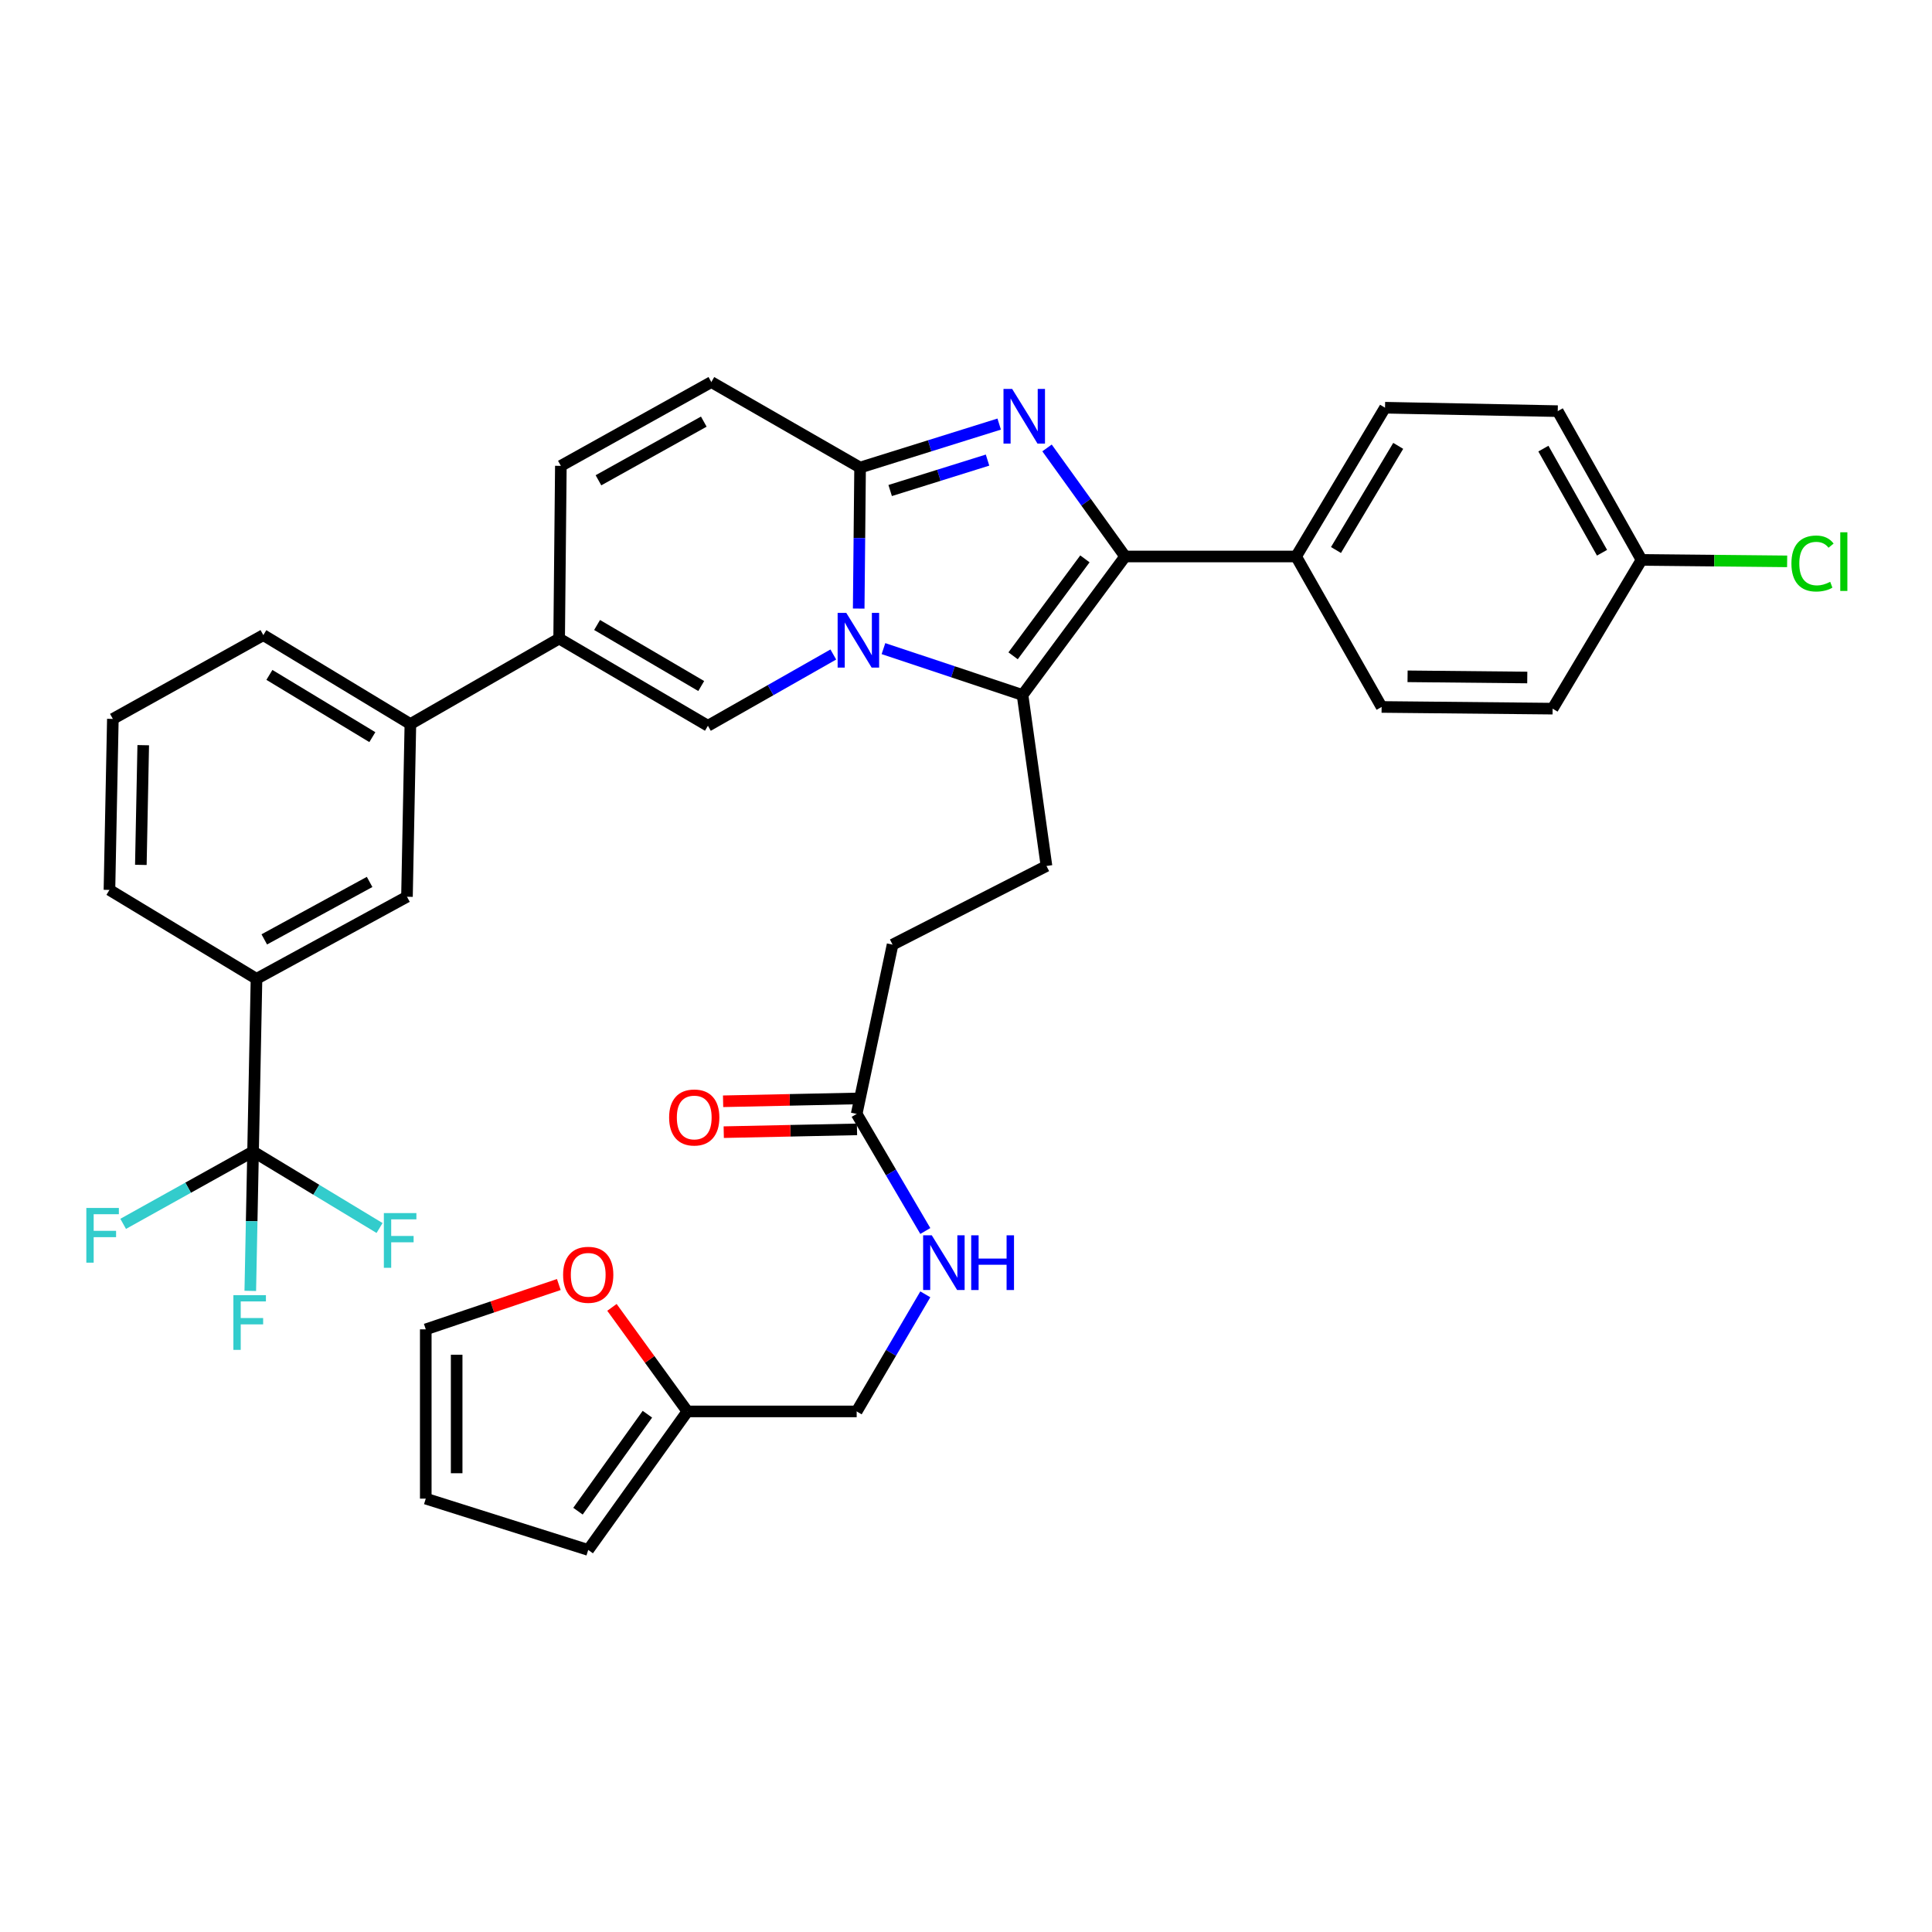 <?xml version='1.0' encoding='iso-8859-1'?>
<svg version='1.1' baseProfile='full'
              xmlns='http://www.w3.org/2000/svg'
                      xmlns:rdkit='http://www.rdkit.org/xml'
                      xmlns:xlink='http://www.w3.org/1999/xlink'
                  xml:space='preserve'
width='1000px' height='1000px' viewBox='0 0 1000 1000'>
<!-- END OF HEADER -->
<rect style='opacity:1.0;fill:#FFFFFF;stroke:none' width='1000' height='1000' x='0' y='0'> </rect>
<path class='bond-0' d='M 368.184,197.757 L 290.3,241.127' style='fill:none;fill-rule:evenodd;stroke:#000000;stroke-width:6px;stroke-linecap:butt;stroke-linejoin:miter;stroke-opacity:1' />
<path class='bond-0' d='M 364.281,218.233 L 309.762,248.593' style='fill:none;fill-rule:evenodd;stroke:#000000;stroke-width:6px;stroke-linecap:butt;stroke-linejoin:miter;stroke-opacity:1' />
<path class='bond-1' d='M 368.184,197.757 L 445.179,242.007' style='fill:none;fill-rule:evenodd;stroke:#000000;stroke-width:6px;stroke-linecap:butt;stroke-linejoin:miter;stroke-opacity:1' />
<path class='bond-2' d='M 290.3,241.127 L 289.412,330.516' style='fill:none;fill-rule:evenodd;stroke:#000000;stroke-width:6px;stroke-linecap:butt;stroke-linejoin:miter;stroke-opacity:1' />
<path class='bond-3' d='M 289.412,330.516 L 212.416,374.766' style='fill:none;fill-rule:evenodd;stroke:#000000;stroke-width:6px;stroke-linecap:butt;stroke-linejoin:miter;stroke-opacity:1' />
<path class='bond-4' d='M 289.412,330.516 L 366.416,375.654' style='fill:none;fill-rule:evenodd;stroke:#000000;stroke-width:6px;stroke-linecap:butt;stroke-linejoin:miter;stroke-opacity:1' />
<path class='bond-4' d='M 309.049,323.491 L 362.952,355.088' style='fill:none;fill-rule:evenodd;stroke:#000000;stroke-width:6px;stroke-linecap:butt;stroke-linejoin:miter;stroke-opacity:1' />
<path class='bond-5' d='M 366.416,375.654 L 398.868,357.213' style='fill:none;fill-rule:evenodd;stroke:#000000;stroke-width:6px;stroke-linecap:butt;stroke-linejoin:miter;stroke-opacity:1' />
<path class='bond-5' d='M 398.868,357.213 L 431.32,338.771' style='fill:none;fill-rule:evenodd;stroke:#0000FF;stroke-width:6px;stroke-linecap:butt;stroke-linejoin:miter;stroke-opacity:1' />
<path class='bond-6' d='M 517.178,219.505 L 481.179,230.756' style='fill:none;fill-rule:evenodd;stroke:#0000FF;stroke-width:6px;stroke-linecap:butt;stroke-linejoin:miter;stroke-opacity:1' />
<path class='bond-6' d='M 481.179,230.756 L 445.179,242.007' style='fill:none;fill-rule:evenodd;stroke:#000000;stroke-width:6px;stroke-linecap:butt;stroke-linejoin:miter;stroke-opacity:1' />
<path class='bond-6' d='M 511.148,238.143 L 485.949,246.019' style='fill:none;fill-rule:evenodd;stroke:#0000FF;stroke-width:6px;stroke-linecap:butt;stroke-linejoin:miter;stroke-opacity:1' />
<path class='bond-6' d='M 485.949,246.019 L 460.749,253.894' style='fill:none;fill-rule:evenodd;stroke:#000000;stroke-width:6px;stroke-linecap:butt;stroke-linejoin:miter;stroke-opacity:1' />
<path class='bond-7' d='M 541.939,231.849 L 562.151,259.941' style='fill:none;fill-rule:evenodd;stroke:#0000FF;stroke-width:6px;stroke-linecap:butt;stroke-linejoin:miter;stroke-opacity:1' />
<path class='bond-7' d='M 562.151,259.941 L 582.362,288.034' style='fill:none;fill-rule:evenodd;stroke:#000000;stroke-width:6px;stroke-linecap:butt;stroke-linejoin:miter;stroke-opacity:1' />
<path class='bond-8' d='M 445.179,242.007 L 444.82,278.504' style='fill:none;fill-rule:evenodd;stroke:#000000;stroke-width:6px;stroke-linecap:butt;stroke-linejoin:miter;stroke-opacity:1' />
<path class='bond-8' d='M 444.82,278.504 L 444.461,315' style='fill:none;fill-rule:evenodd;stroke:#0000FF;stroke-width:6px;stroke-linecap:butt;stroke-linejoin:miter;stroke-opacity:1' />
<path class='bond-9' d='M 457.279,335.722 L 493.272,347.719' style='fill:none;fill-rule:evenodd;stroke:#0000FF;stroke-width:6px;stroke-linecap:butt;stroke-linejoin:miter;stroke-opacity:1' />
<path class='bond-9' d='M 493.272,347.719 L 529.264,359.717' style='fill:none;fill-rule:evenodd;stroke:#000000;stroke-width:6px;stroke-linecap:butt;stroke-linejoin:miter;stroke-opacity:1' />
<path class='bond-10' d='M 529.264,359.717 L 582.362,288.034' style='fill:none;fill-rule:evenodd;stroke:#000000;stroke-width:6px;stroke-linecap:butt;stroke-linejoin:miter;stroke-opacity:1' />
<path class='bond-10' d='M 524.379,339.446 L 561.548,289.268' style='fill:none;fill-rule:evenodd;stroke:#000000;stroke-width:6px;stroke-linecap:butt;stroke-linejoin:miter;stroke-opacity:1' />
<path class='bond-11' d='M 529.264,359.717 L 541.657,448.225' style='fill:none;fill-rule:evenodd;stroke:#000000;stroke-width:6px;stroke-linecap:butt;stroke-linejoin:miter;stroke-opacity:1' />
<path class='bond-12' d='M 582.362,288.034 L 670.871,288.034' style='fill:none;fill-rule:evenodd;stroke:#000000;stroke-width:6px;stroke-linecap:butt;stroke-linejoin:miter;stroke-opacity:1' />
<path class='bond-13' d='M 355.791,730.551 L 336.269,703.623' style='fill:none;fill-rule:evenodd;stroke:#000000;stroke-width:6px;stroke-linecap:butt;stroke-linejoin:miter;stroke-opacity:1' />
<path class='bond-13' d='M 336.269,703.623 L 316.746,676.694' style='fill:none;fill-rule:evenodd;stroke:#FF0000;stroke-width:6px;stroke-linecap:butt;stroke-linejoin:miter;stroke-opacity:1' />
<path class='bond-14' d='M 355.791,730.551 L 304.461,802.243' style='fill:none;fill-rule:evenodd;stroke:#000000;stroke-width:6px;stroke-linecap:butt;stroke-linejoin:miter;stroke-opacity:1' />
<path class='bond-14' d='M 335.09,731.996 L 299.159,782.18' style='fill:none;fill-rule:evenodd;stroke:#000000;stroke-width:6px;stroke-linecap:butt;stroke-linejoin:miter;stroke-opacity:1' />
<path class='bond-15' d='M 355.791,730.551 L 443.412,730.551' style='fill:none;fill-rule:evenodd;stroke:#000000;stroke-width:6px;stroke-linecap:butt;stroke-linejoin:miter;stroke-opacity:1' />
<path class='bond-16' d='M 541.657,448.225 L 461.996,488.94' style='fill:none;fill-rule:evenodd;stroke:#000000;stroke-width:6px;stroke-linecap:butt;stroke-linejoin:miter;stroke-opacity:1' />
<path class='bond-17' d='M 461.996,488.94 L 443.412,576.56' style='fill:none;fill-rule:evenodd;stroke:#000000;stroke-width:6px;stroke-linecap:butt;stroke-linejoin:miter;stroke-opacity:1' />
<path class='bond-18' d='M 443.243,568.567 L 408.757,569.292' style='fill:none;fill-rule:evenodd;stroke:#000000;stroke-width:6px;stroke-linecap:butt;stroke-linejoin:miter;stroke-opacity:1' />
<path class='bond-18' d='M 408.757,569.292 L 374.27,570.017' style='fill:none;fill-rule:evenodd;stroke:#FF0000;stroke-width:6px;stroke-linecap:butt;stroke-linejoin:miter;stroke-opacity:1' />
<path class='bond-18' d='M 443.58,584.554 L 409.093,585.279' style='fill:none;fill-rule:evenodd;stroke:#000000;stroke-width:6px;stroke-linecap:butt;stroke-linejoin:miter;stroke-opacity:1' />
<path class='bond-18' d='M 409.093,585.279 L 374.606,586.004' style='fill:none;fill-rule:evenodd;stroke:#FF0000;stroke-width:6px;stroke-linecap:butt;stroke-linejoin:miter;stroke-opacity:1' />
<path class='bond-19' d='M 443.412,576.56 L 461.176,606.862' style='fill:none;fill-rule:evenodd;stroke:#000000;stroke-width:6px;stroke-linecap:butt;stroke-linejoin:miter;stroke-opacity:1' />
<path class='bond-19' d='M 461.176,606.862 L 478.941,637.164' style='fill:none;fill-rule:evenodd;stroke:#0000FF;stroke-width:6px;stroke-linecap:butt;stroke-linejoin:miter;stroke-opacity:1' />
<path class='bond-20' d='M 478.941,669.947 L 461.176,700.249' style='fill:none;fill-rule:evenodd;stroke:#0000FF;stroke-width:6px;stroke-linecap:butt;stroke-linejoin:miter;stroke-opacity:1' />
<path class='bond-20' d='M 461.176,700.249 L 443.412,730.551' style='fill:none;fill-rule:evenodd;stroke:#000000;stroke-width:6px;stroke-linecap:butt;stroke-linejoin:miter;stroke-opacity:1' />
<path class='bond-21' d='M 289.243,664.873 L 254.809,676.471' style='fill:none;fill-rule:evenodd;stroke:#FF0000;stroke-width:6px;stroke-linecap:butt;stroke-linejoin:miter;stroke-opacity:1' />
<path class='bond-21' d='M 254.809,676.471 L 220.376,688.069' style='fill:none;fill-rule:evenodd;stroke:#000000;stroke-width:6px;stroke-linecap:butt;stroke-linejoin:miter;stroke-opacity:1' />
<path class='bond-22' d='M 304.461,802.243 L 220.376,775.69' style='fill:none;fill-rule:evenodd;stroke:#000000;stroke-width:6px;stroke-linecap:butt;stroke-linejoin:miter;stroke-opacity:1' />
<path class='bond-23' d='M 130.988,596.024 L 132.764,506.636' style='fill:none;fill-rule:evenodd;stroke:#000000;stroke-width:6px;stroke-linecap:butt;stroke-linejoin:miter;stroke-opacity:1' />
<path class='bond-24' d='M 130.988,596.024 L 97.37,614.745' style='fill:none;fill-rule:evenodd;stroke:#000000;stroke-width:6px;stroke-linecap:butt;stroke-linejoin:miter;stroke-opacity:1' />
<path class='bond-24' d='M 97.37,614.745 L 63.752,633.465' style='fill:none;fill-rule:evenodd;stroke:#33CCCC;stroke-width:6px;stroke-linecap:butt;stroke-linejoin:miter;stroke-opacity:1' />
<path class='bond-25' d='M 130.988,596.024 L 163.724,615.82' style='fill:none;fill-rule:evenodd;stroke:#000000;stroke-width:6px;stroke-linecap:butt;stroke-linejoin:miter;stroke-opacity:1' />
<path class='bond-25' d='M 163.724,615.82 L 196.46,635.615' style='fill:none;fill-rule:evenodd;stroke:#33CCCC;stroke-width:6px;stroke-linecap:butt;stroke-linejoin:miter;stroke-opacity:1' />
<path class='bond-26' d='M 130.988,596.024 L 130.267,632.092' style='fill:none;fill-rule:evenodd;stroke:#000000;stroke-width:6px;stroke-linecap:butt;stroke-linejoin:miter;stroke-opacity:1' />
<path class='bond-26' d='M 130.267,632.092 L 129.547,668.16' style='fill:none;fill-rule:evenodd;stroke:#33CCCC;stroke-width:6px;stroke-linecap:butt;stroke-linejoin:miter;stroke-opacity:1' />
<path class='bond-27' d='M 670.871,288.034 L 716.889,211.029' style='fill:none;fill-rule:evenodd;stroke:#000000;stroke-width:6px;stroke-linecap:butt;stroke-linejoin:miter;stroke-opacity:1' />
<path class='bond-27' d='M 691.5,284.686 L 723.713,230.783' style='fill:none;fill-rule:evenodd;stroke:#000000;stroke-width:6px;stroke-linecap:butt;stroke-linejoin:miter;stroke-opacity:1' />
<path class='bond-28' d='M 670.871,288.034 L 715.121,365.918' style='fill:none;fill-rule:evenodd;stroke:#000000;stroke-width:6px;stroke-linecap:butt;stroke-linejoin:miter;stroke-opacity:1' />
<path class='bond-29' d='M 716.889,211.029 L 806.286,212.806' style='fill:none;fill-rule:evenodd;stroke:#000000;stroke-width:6px;stroke-linecap:butt;stroke-linejoin:miter;stroke-opacity:1' />
<path class='bond-30' d='M 715.121,365.918 L 803.63,366.797' style='fill:none;fill-rule:evenodd;stroke:#000000;stroke-width:6px;stroke-linecap:butt;stroke-linejoin:miter;stroke-opacity:1' />
<path class='bond-30' d='M 728.556,350.059 L 790.513,350.675' style='fill:none;fill-rule:evenodd;stroke:#000000;stroke-width:6px;stroke-linecap:butt;stroke-linejoin:miter;stroke-opacity:1' />
<path class='bond-31' d='M 849.648,289.802 L 803.63,366.797' style='fill:none;fill-rule:evenodd;stroke:#000000;stroke-width:6px;stroke-linecap:butt;stroke-linejoin:miter;stroke-opacity:1' />
<path class='bond-32' d='M 849.648,289.802 L 887.336,290.18' style='fill:none;fill-rule:evenodd;stroke:#000000;stroke-width:6px;stroke-linecap:butt;stroke-linejoin:miter;stroke-opacity:1' />
<path class='bond-32' d='M 887.336,290.18 L 925.024,290.558' style='fill:none;fill-rule:evenodd;stroke:#00CC00;stroke-width:6px;stroke-linecap:butt;stroke-linejoin:miter;stroke-opacity:1' />
<path class='bond-33' d='M 849.648,289.802 L 806.286,212.806' style='fill:none;fill-rule:evenodd;stroke:#000000;stroke-width:6px;stroke-linecap:butt;stroke-linejoin:miter;stroke-opacity:1' />
<path class='bond-33' d='M 829.21,286.099 L 798.857,232.202' style='fill:none;fill-rule:evenodd;stroke:#000000;stroke-width:6px;stroke-linecap:butt;stroke-linejoin:miter;stroke-opacity:1' />
<path class='bond-34' d='M 132.764,506.636 L 210.648,464.154' style='fill:none;fill-rule:evenodd;stroke:#000000;stroke-width:6px;stroke-linecap:butt;stroke-linejoin:miter;stroke-opacity:1' />
<path class='bond-34' d='M 136.79,486.226 L 191.309,456.488' style='fill:none;fill-rule:evenodd;stroke:#000000;stroke-width:6px;stroke-linecap:butt;stroke-linejoin:miter;stroke-opacity:1' />
<path class='bond-35' d='M 132.764,506.636 L 56.648,460.618' style='fill:none;fill-rule:evenodd;stroke:#000000;stroke-width:6px;stroke-linecap:butt;stroke-linejoin:miter;stroke-opacity:1' />
<path class='bond-36' d='M 212.416,374.766 L 210.648,464.154' style='fill:none;fill-rule:evenodd;stroke:#000000;stroke-width:6px;stroke-linecap:butt;stroke-linejoin:miter;stroke-opacity:1' />
<path class='bond-37' d='M 212.416,374.766 L 136.3,328.739' style='fill:none;fill-rule:evenodd;stroke:#000000;stroke-width:6px;stroke-linecap:butt;stroke-linejoin:miter;stroke-opacity:1' />
<path class='bond-37' d='M 192.724,381.545 L 139.443,349.327' style='fill:none;fill-rule:evenodd;stroke:#000000;stroke-width:6px;stroke-linecap:butt;stroke-linejoin:miter;stroke-opacity:1' />
<path class='bond-38' d='M 56.648,460.618 L 58.416,372.109' style='fill:none;fill-rule:evenodd;stroke:#000000;stroke-width:6px;stroke-linecap:butt;stroke-linejoin:miter;stroke-opacity:1' />
<path class='bond-38' d='M 72.901,447.661 L 74.139,385.705' style='fill:none;fill-rule:evenodd;stroke:#000000;stroke-width:6px;stroke-linecap:butt;stroke-linejoin:miter;stroke-opacity:1' />
<path class='bond-39' d='M 136.3,328.739 L 58.416,372.109' style='fill:none;fill-rule:evenodd;stroke:#000000;stroke-width:6px;stroke-linecap:butt;stroke-linejoin:miter;stroke-opacity:1' />
<path class='bond-40' d='M 220.376,688.069 L 220.376,775.69' style='fill:none;fill-rule:evenodd;stroke:#000000;stroke-width:6px;stroke-linecap:butt;stroke-linejoin:miter;stroke-opacity:1' />
<path class='bond-40' d='M 236.367,701.212 L 236.367,762.546' style='fill:none;fill-rule:evenodd;stroke:#000000;stroke-width:6px;stroke-linecap:butt;stroke-linejoin:miter;stroke-opacity:1' />
<path  class='atom-4' d='M 523.884 201.293
L 533.164 216.293
Q 534.084 217.773, 535.564 220.453
Q 537.044 223.133, 537.124 223.293
L 537.124 201.293
L 540.884 201.293
L 540.884 229.613
L 537.004 229.613
L 527.044 213.213
Q 525.884 211.293, 524.644 209.093
Q 523.444 206.893, 523.084 206.213
L 523.084 229.613
L 519.404 229.613
L 519.404 201.293
L 523.884 201.293
' fill='#0000FF'/>
<path  class='atom-6' d='M 438.04 317.235
L 447.32 332.235
Q 448.24 333.715, 449.72 336.395
Q 451.2 339.075, 451.28 339.235
L 451.28 317.235
L 455.04 317.235
L 455.04 345.555
L 451.16 345.555
L 441.2 329.155
Q 440.04 327.235, 438.8 325.035
Q 437.6 322.835, 437.24 322.155
L 437.24 345.555
L 433.56 345.555
L 433.56 317.235
L 438.04 317.235
' fill='#0000FF'/>
<path  class='atom-13' d='M 346.336 578.408
Q 346.336 571.608, 349.696 567.808
Q 353.056 564.008, 359.336 564.008
Q 365.616 564.008, 368.976 567.808
Q 372.336 571.608, 372.336 578.408
Q 372.336 585.288, 368.936 589.208
Q 365.536 593.088, 359.336 593.088
Q 353.096 593.088, 349.696 589.208
Q 346.336 585.328, 346.336 578.408
M 359.336 589.888
Q 363.656 589.888, 365.976 587.008
Q 368.336 584.088, 368.336 578.408
Q 368.336 572.848, 365.976 570.048
Q 363.656 567.208, 359.336 567.208
Q 355.016 567.208, 352.656 570.008
Q 350.336 572.808, 350.336 578.408
Q 350.336 584.128, 352.656 587.008
Q 355.016 589.888, 359.336 589.888
' fill='#FF0000'/>
<path  class='atom-14' d='M 482.29 639.396
L 491.57 654.396
Q 492.49 655.876, 493.97 658.556
Q 495.45 661.236, 495.53 661.396
L 495.53 639.396
L 499.29 639.396
L 499.29 667.716
L 495.41 667.716
L 485.45 651.316
Q 484.29 649.396, 483.05 647.196
Q 481.85 644.996, 481.49 644.316
L 481.49 667.716
L 477.81 667.716
L 477.81 639.396
L 482.29 639.396
' fill='#0000FF'/>
<path  class='atom-14' d='M 502.69 639.396
L 506.53 639.396
L 506.53 651.436
L 521.01 651.436
L 521.01 639.396
L 524.85 639.396
L 524.85 667.716
L 521.01 667.716
L 521.01 654.636
L 506.53 654.636
L 506.53 667.716
L 502.69 667.716
L 502.69 639.396
' fill='#0000FF'/>
<path  class='atom-15' d='M 291.461 659.828
Q 291.461 653.028, 294.821 649.228
Q 298.181 645.428, 304.461 645.428
Q 310.741 645.428, 314.101 649.228
Q 317.461 653.028, 317.461 659.828
Q 317.461 666.708, 314.061 670.628
Q 310.661 674.508, 304.461 674.508
Q 298.221 674.508, 294.821 670.628
Q 291.461 666.748, 291.461 659.828
M 304.461 671.308
Q 308.781 671.308, 311.101 668.428
Q 313.461 665.508, 313.461 659.828
Q 313.461 654.268, 311.101 651.468
Q 308.781 648.628, 304.461 648.628
Q 300.141 648.628, 297.781 651.428
Q 295.461 654.228, 295.461 659.828
Q 295.461 665.548, 297.781 668.428
Q 300.141 671.308, 304.461 671.308
' fill='#FF0000'/>
<path  class='atom-24' d='M 927.237 291.67
Q 927.237 284.63, 930.517 280.95
Q 933.837 277.23, 940.117 277.23
Q 945.957 277.23, 949.077 281.35
L 946.437 283.51
Q 944.157 280.51, 940.117 280.51
Q 935.837 280.51, 933.557 283.39
Q 931.317 286.23, 931.317 291.67
Q 931.317 297.27, 933.637 300.15
Q 935.997 303.03, 940.557 303.03
Q 943.677 303.03, 947.317 301.15
L 948.437 304.15
Q 946.957 305.11, 944.717 305.67
Q 942.477 306.23, 939.997 306.23
Q 933.837 306.23, 930.517 302.47
Q 927.237 298.71, 927.237 291.67
' fill='#00CC00'/>
<path  class='atom-24' d='M 952.517 275.51
L 956.197 275.51
L 956.197 305.87
L 952.517 305.87
L 952.517 275.51
' fill='#00CC00'/>
<path  class='atom-28' d='M 44.684 625.235
L 61.524 625.235
L 61.524 628.475
L 48.484 628.475
L 48.484 637.075
L 60.084 637.075
L 60.084 640.355
L 48.484 640.355
L 48.484 653.555
L 44.684 653.555
L 44.684 625.235
' fill='#33CCCC'/>
<path  class='atom-29' d='M 198.684 627.891
L 215.524 627.891
L 215.524 631.131
L 202.484 631.131
L 202.484 639.731
L 214.084 639.731
L 214.084 643.011
L 202.484 643.011
L 202.484 656.211
L 198.684 656.211
L 198.684 627.891
' fill='#33CCCC'/>
<path  class='atom-30' d='M 120.8 670.373
L 137.64 670.373
L 137.64 673.613
L 124.6 673.613
L 124.6 682.213
L 136.2 682.213
L 136.2 685.493
L 124.6 685.493
L 124.6 698.693
L 120.8 698.693
L 120.8 670.373
' fill='#33CCCC'/>
</svg>
